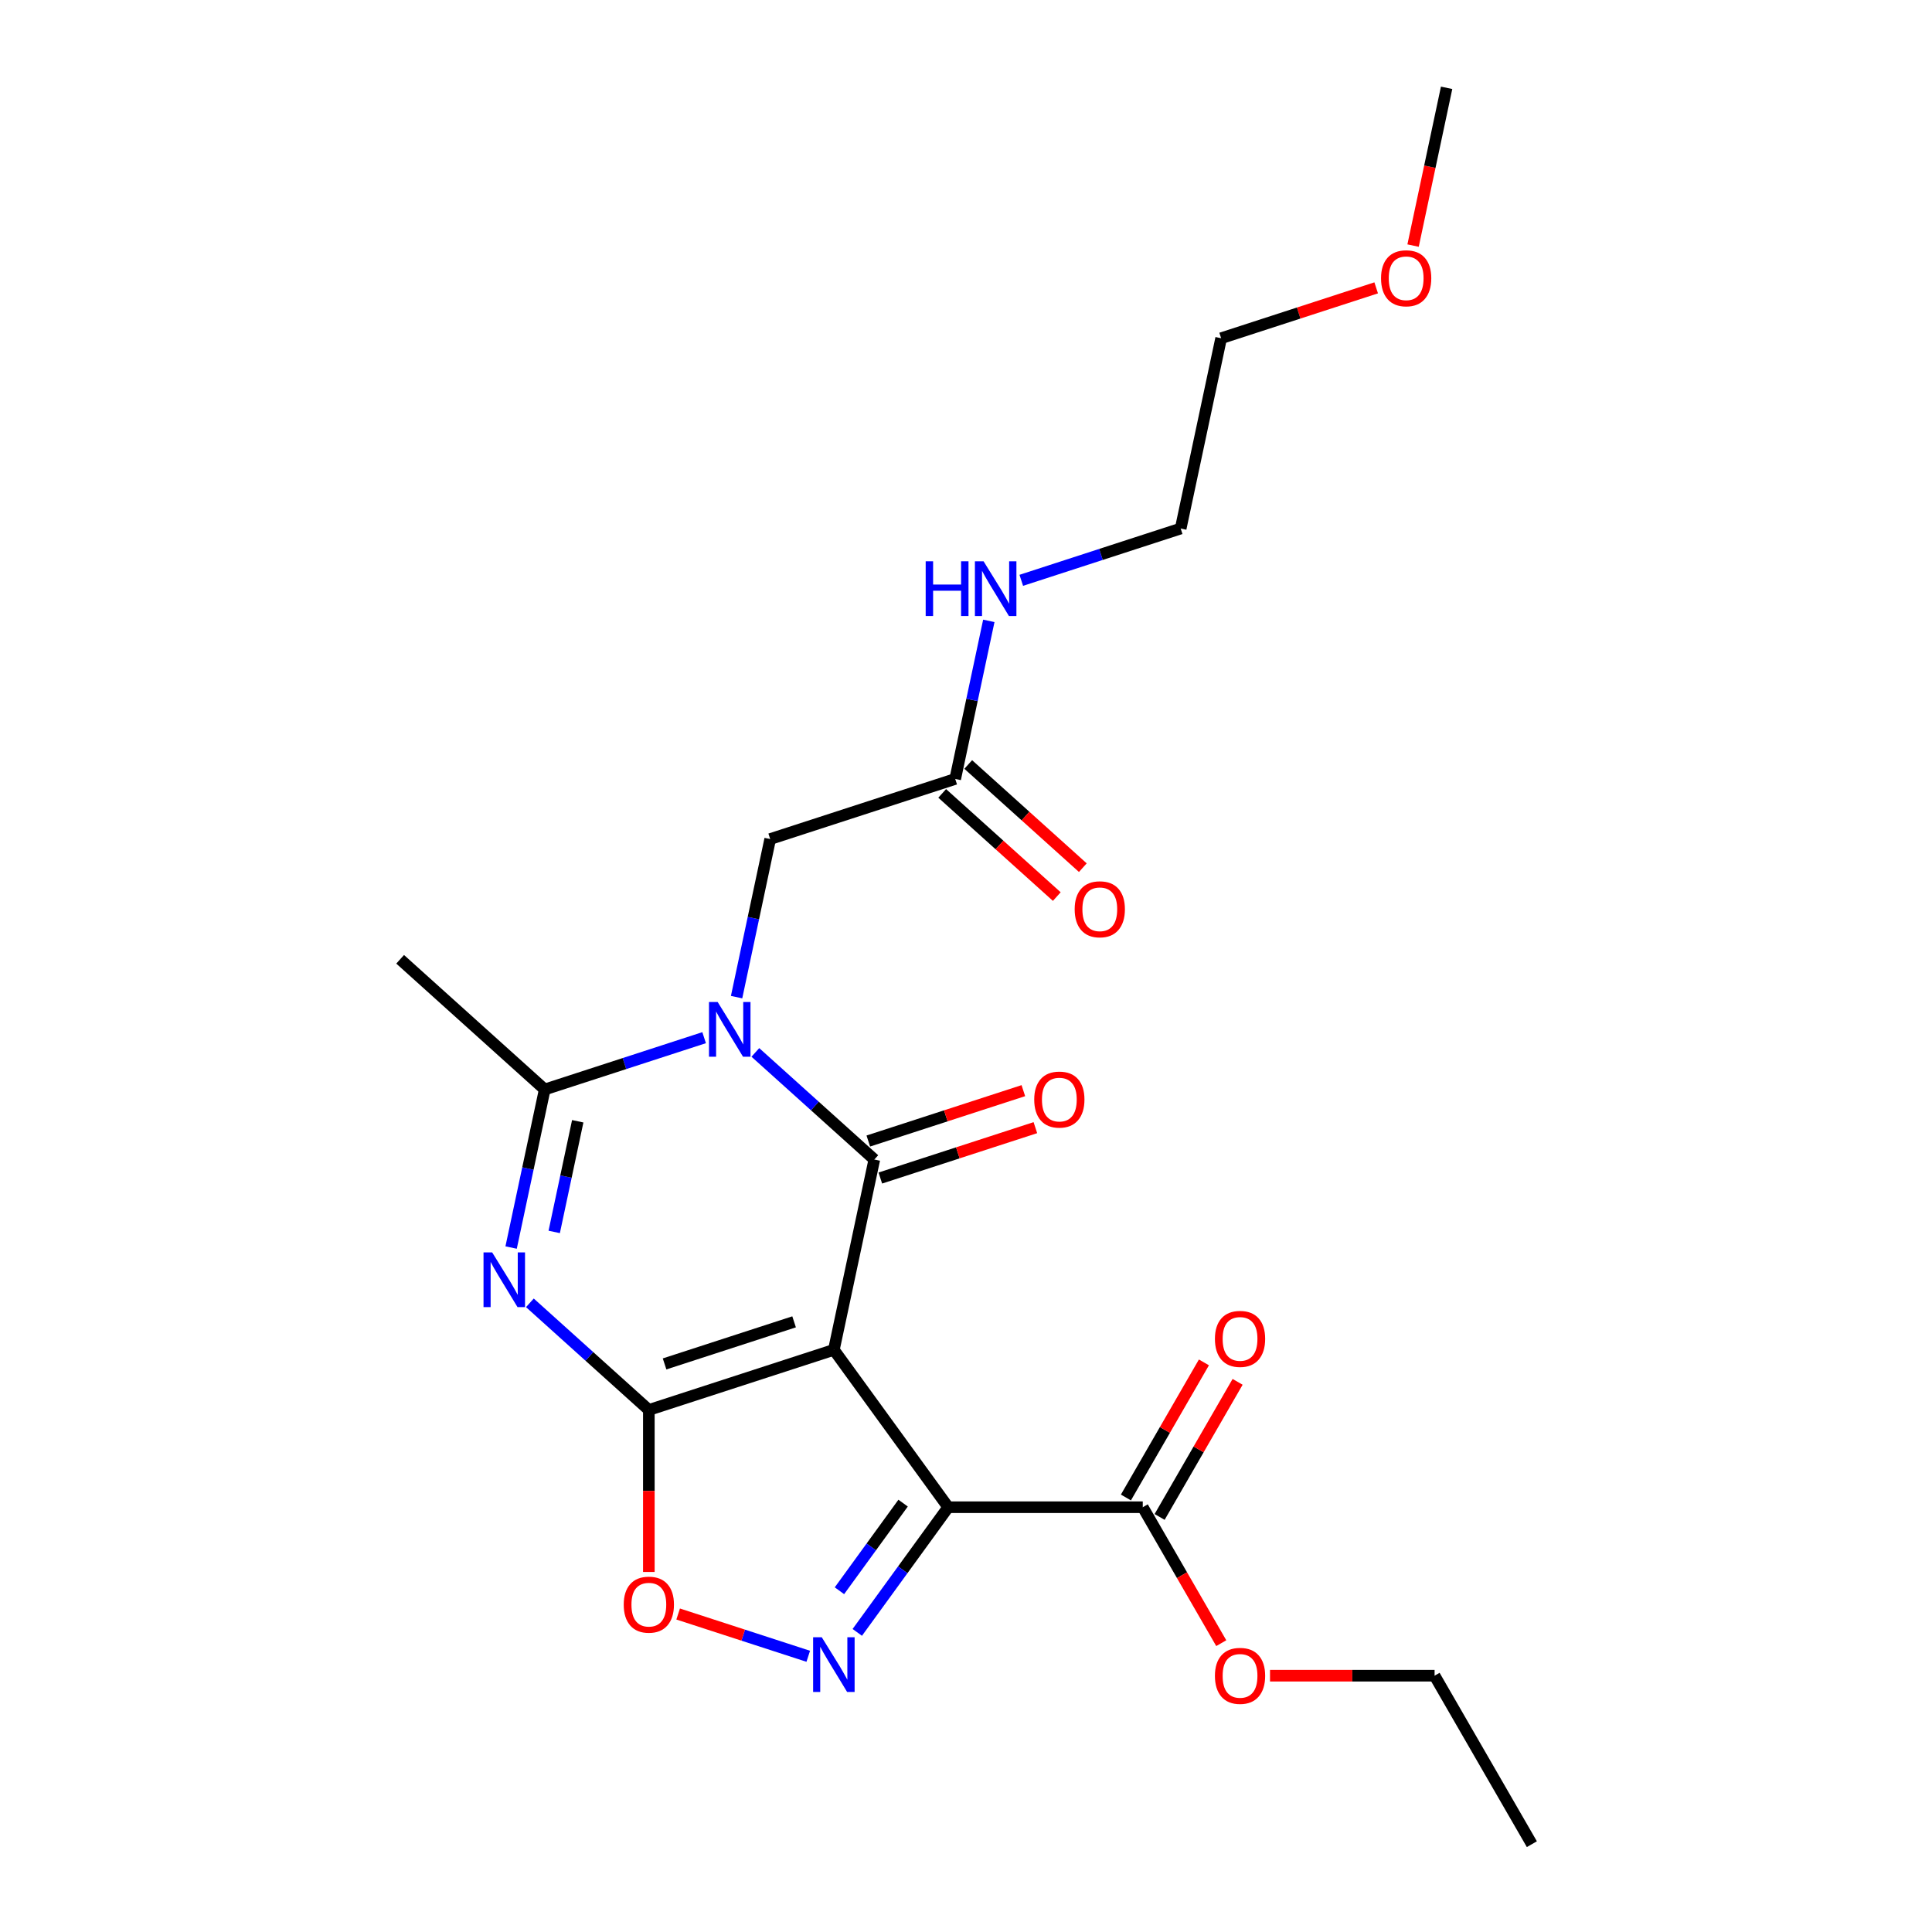 <?xml version='1.0' encoding='iso-8859-1'?>
<svg version='1.1' baseProfile='full'
              xmlns='http://www.w3.org/2000/svg'
                      xmlns:rdkit='http://www.rdkit.org/xml'
                      xmlns:xlink='http://www.w3.org/1999/xlink'
                  xml:space='preserve'
width='1000px' height='1000px' viewBox='0 0 1000 1000'>
<!-- END OF HEADER -->
<rect style='opacity:1.0;fill:#FFFFFF;stroke:none' width='1000' height='1000' x='0' y='0'> </rect>
<path class='bond-0' d='M 431.609,698.668 L 335.841,729.785' style='fill:none;fill-rule:evenodd;stroke:#000000;stroke-width:6px;stroke-linecap:butt;stroke-linejoin:miter;stroke-opacity:1' />
<path class='bond-0' d='M 411.02,684.182 L 343.982,705.963' style='fill:none;fill-rule:evenodd;stroke:#000000;stroke-width:6px;stroke-linecap:butt;stroke-linejoin:miter;stroke-opacity:1' />
<path class='bond-1' d='M 431.609,698.668 L 452.545,600.171' style='fill:none;fill-rule:evenodd;stroke:#000000;stroke-width:6px;stroke-linecap:butt;stroke-linejoin:miter;stroke-opacity:1' />
<path class='bond-3' d='M 431.609,698.668 L 490.797,780.133' style='fill:none;fill-rule:evenodd;stroke:#000000;stroke-width:6px;stroke-linecap:butt;stroke-linejoin:miter;stroke-opacity:1' />
<path class='bond-4' d='M 335.841,729.785 L 305.053,702.064' style='fill:none;fill-rule:evenodd;stroke:#000000;stroke-width:6px;stroke-linecap:butt;stroke-linejoin:miter;stroke-opacity:1' />
<path class='bond-4' d='M 305.053,702.064 L 274.266,674.342' style='fill:none;fill-rule:evenodd;stroke:#0000FF;stroke-width:6px;stroke-linecap:butt;stroke-linejoin:miter;stroke-opacity:1' />
<path class='bond-7' d='M 335.841,729.785 L 335.841,771.714' style='fill:none;fill-rule:evenodd;stroke:#000000;stroke-width:6px;stroke-linecap:butt;stroke-linejoin:miter;stroke-opacity:1' />
<path class='bond-7' d='M 335.841,771.714 L 335.841,813.644' style='fill:none;fill-rule:evenodd;stroke:#FF0000;stroke-width:6px;stroke-linecap:butt;stroke-linejoin:miter;stroke-opacity:1' />
<path class='bond-2' d='M 452.545,600.171 L 421.758,572.45' style='fill:none;fill-rule:evenodd;stroke:#000000;stroke-width:6px;stroke-linecap:butt;stroke-linejoin:miter;stroke-opacity:1' />
<path class='bond-2' d='M 421.758,572.45 L 390.97,544.729' style='fill:none;fill-rule:evenodd;stroke:#0000FF;stroke-width:6px;stroke-linecap:butt;stroke-linejoin:miter;stroke-opacity:1' />
<path class='bond-10' d='M 455.657,609.748 L 495.782,596.71' style='fill:none;fill-rule:evenodd;stroke:#000000;stroke-width:6px;stroke-linecap:butt;stroke-linejoin:miter;stroke-opacity:1' />
<path class='bond-10' d='M 495.782,596.71 L 535.908,583.673' style='fill:none;fill-rule:evenodd;stroke:#FF0000;stroke-width:6px;stroke-linecap:butt;stroke-linejoin:miter;stroke-opacity:1' />
<path class='bond-10' d='M 449.433,590.594 L 489.559,577.557' style='fill:none;fill-rule:evenodd;stroke:#000000;stroke-width:6px;stroke-linecap:butt;stroke-linejoin:miter;stroke-opacity:1' />
<path class='bond-10' d='M 489.559,577.557 L 529.685,564.519' style='fill:none;fill-rule:evenodd;stroke:#FF0000;stroke-width:6px;stroke-linecap:butt;stroke-linejoin:miter;stroke-opacity:1' />
<path class='bond-6' d='M 364.455,537.099 L 323.2,550.504' style='fill:none;fill-rule:evenodd;stroke:#0000FF;stroke-width:6px;stroke-linecap:butt;stroke-linejoin:miter;stroke-opacity:1' />
<path class='bond-6' d='M 323.2,550.504 L 281.944,563.909' style='fill:none;fill-rule:evenodd;stroke:#000000;stroke-width:6px;stroke-linecap:butt;stroke-linejoin:miter;stroke-opacity:1' />
<path class='bond-9' d='M 381.258,516.114 L 389.953,475.205' style='fill:none;fill-rule:evenodd;stroke:#0000FF;stroke-width:6px;stroke-linecap:butt;stroke-linejoin:miter;stroke-opacity:1' />
<path class='bond-9' d='M 389.953,475.205 L 398.649,434.295' style='fill:none;fill-rule:evenodd;stroke:#000000;stroke-width:6px;stroke-linecap:butt;stroke-linejoin:miter;stroke-opacity:1' />
<path class='bond-5' d='M 490.797,780.133 L 467.262,812.527' style='fill:none;fill-rule:evenodd;stroke:#000000;stroke-width:6px;stroke-linecap:butt;stroke-linejoin:miter;stroke-opacity:1' />
<path class='bond-5' d='M 467.262,812.527 L 443.726,844.921' style='fill:none;fill-rule:evenodd;stroke:#0000FF;stroke-width:6px;stroke-linecap:butt;stroke-linejoin:miter;stroke-opacity:1' />
<path class='bond-5' d='M 467.443,778.014 L 450.969,800.69' style='fill:none;fill-rule:evenodd;stroke:#000000;stroke-width:6px;stroke-linecap:butt;stroke-linejoin:miter;stroke-opacity:1' />
<path class='bond-5' d='M 450.969,800.69 L 434.494,823.365' style='fill:none;fill-rule:evenodd;stroke:#0000FF;stroke-width:6px;stroke-linecap:butt;stroke-linejoin:miter;stroke-opacity:1' />
<path class='bond-8' d='M 490.797,780.133 L 591.494,780.133' style='fill:none;fill-rule:evenodd;stroke:#000000;stroke-width:6px;stroke-linecap:butt;stroke-linejoin:miter;stroke-opacity:1' />
<path class='bond-24' d='M 264.553,645.728 L 273.249,604.818' style='fill:none;fill-rule:evenodd;stroke:#0000FF;stroke-width:6px;stroke-linecap:butt;stroke-linejoin:miter;stroke-opacity:1' />
<path class='bond-24' d='M 273.249,604.818 L 281.944,563.909' style='fill:none;fill-rule:evenodd;stroke:#000000;stroke-width:6px;stroke-linecap:butt;stroke-linejoin:miter;stroke-opacity:1' />
<path class='bond-24' d='M 286.861,637.642 L 292.948,609.006' style='fill:none;fill-rule:evenodd;stroke:#0000FF;stroke-width:6px;stroke-linecap:butt;stroke-linejoin:miter;stroke-opacity:1' />
<path class='bond-24' d='M 292.948,609.006 L 299.035,580.369' style='fill:none;fill-rule:evenodd;stroke:#000000;stroke-width:6px;stroke-linecap:butt;stroke-linejoin:miter;stroke-opacity:1' />
<path class='bond-23' d='M 418.352,857.291 L 384.681,846.351' style='fill:none;fill-rule:evenodd;stroke:#0000FF;stroke-width:6px;stroke-linecap:butt;stroke-linejoin:miter;stroke-opacity:1' />
<path class='bond-23' d='M 384.681,846.351 L 351.01,835.41' style='fill:none;fill-rule:evenodd;stroke:#FF0000;stroke-width:6px;stroke-linecap:butt;stroke-linejoin:miter;stroke-opacity:1' />
<path class='bond-16' d='M 281.944,563.909 L 207.112,496.529' style='fill:none;fill-rule:evenodd;stroke:#000000;stroke-width:6px;stroke-linecap:butt;stroke-linejoin:miter;stroke-opacity:1' />
<path class='bond-12' d='M 600.215,785.168 L 620.402,750.204' style='fill:none;fill-rule:evenodd;stroke:#000000;stroke-width:6px;stroke-linecap:butt;stroke-linejoin:miter;stroke-opacity:1' />
<path class='bond-12' d='M 620.402,750.204 L 640.588,715.239' style='fill:none;fill-rule:evenodd;stroke:#FF0000;stroke-width:6px;stroke-linecap:butt;stroke-linejoin:miter;stroke-opacity:1' />
<path class='bond-12' d='M 582.774,775.098 L 602.96,740.134' style='fill:none;fill-rule:evenodd;stroke:#000000;stroke-width:6px;stroke-linecap:butt;stroke-linejoin:miter;stroke-opacity:1' />
<path class='bond-12' d='M 602.96,740.134 L 623.147,705.17' style='fill:none;fill-rule:evenodd;stroke:#FF0000;stroke-width:6px;stroke-linecap:butt;stroke-linejoin:miter;stroke-opacity:1' />
<path class='bond-15' d='M 591.494,780.133 L 611.808,815.318' style='fill:none;fill-rule:evenodd;stroke:#000000;stroke-width:6px;stroke-linecap:butt;stroke-linejoin:miter;stroke-opacity:1' />
<path class='bond-15' d='M 611.808,815.318 L 632.122,850.502' style='fill:none;fill-rule:evenodd;stroke:#FF0000;stroke-width:6px;stroke-linecap:butt;stroke-linejoin:miter;stroke-opacity:1' />
<path class='bond-11' d='M 398.649,434.295 L 494.417,403.178' style='fill:none;fill-rule:evenodd;stroke:#000000;stroke-width:6px;stroke-linecap:butt;stroke-linejoin:miter;stroke-opacity:1' />
<path class='bond-13' d='M 487.679,410.661 L 517.337,437.365' style='fill:none;fill-rule:evenodd;stroke:#000000;stroke-width:6px;stroke-linecap:butt;stroke-linejoin:miter;stroke-opacity:1' />
<path class='bond-13' d='M 517.337,437.365 L 546.994,464.069' style='fill:none;fill-rule:evenodd;stroke:#FF0000;stroke-width:6px;stroke-linecap:butt;stroke-linejoin:miter;stroke-opacity:1' />
<path class='bond-13' d='M 501.155,395.695 L 530.813,422.399' style='fill:none;fill-rule:evenodd;stroke:#000000;stroke-width:6px;stroke-linecap:butt;stroke-linejoin:miter;stroke-opacity:1' />
<path class='bond-13' d='M 530.813,422.399 L 560.47,449.102' style='fill:none;fill-rule:evenodd;stroke:#FF0000;stroke-width:6px;stroke-linecap:butt;stroke-linejoin:miter;stroke-opacity:1' />
<path class='bond-14' d='M 494.417,403.178 L 503.113,362.269' style='fill:none;fill-rule:evenodd;stroke:#000000;stroke-width:6px;stroke-linecap:butt;stroke-linejoin:miter;stroke-opacity:1' />
<path class='bond-14' d='M 503.113,362.269 L 511.809,321.359' style='fill:none;fill-rule:evenodd;stroke:#0000FF;stroke-width:6px;stroke-linecap:butt;stroke-linejoin:miter;stroke-opacity:1' />
<path class='bond-18' d='M 528.611,300.374 L 569.866,286.969' style='fill:none;fill-rule:evenodd;stroke:#0000FF;stroke-width:6px;stroke-linecap:butt;stroke-linejoin:miter;stroke-opacity:1' />
<path class='bond-18' d='M 569.866,286.969 L 611.122,273.565' style='fill:none;fill-rule:evenodd;stroke:#000000;stroke-width:6px;stroke-linecap:butt;stroke-linejoin:miter;stroke-opacity:1' />
<path class='bond-19' d='M 657.36,867.339 L 699.95,867.339' style='fill:none;fill-rule:evenodd;stroke:#FF0000;stroke-width:6px;stroke-linecap:butt;stroke-linejoin:miter;stroke-opacity:1' />
<path class='bond-19' d='M 699.95,867.339 L 742.54,867.339' style='fill:none;fill-rule:evenodd;stroke:#000000;stroke-width:6px;stroke-linecap:butt;stroke-linejoin:miter;stroke-opacity:1' />
<path class='bond-17' d='M 712.309,148.993 L 672.184,162.031' style='fill:none;fill-rule:evenodd;stroke:#FF0000;stroke-width:6px;stroke-linecap:butt;stroke-linejoin:miter;stroke-opacity:1' />
<path class='bond-17' d='M 672.184,162.031 L 632.058,175.068' style='fill:none;fill-rule:evenodd;stroke:#000000;stroke-width:6px;stroke-linecap:butt;stroke-linejoin:miter;stroke-opacity:1' />
<path class='bond-21' d='M 731.405,127.114 L 740.084,86.284' style='fill:none;fill-rule:evenodd;stroke:#FF0000;stroke-width:6px;stroke-linecap:butt;stroke-linejoin:miter;stroke-opacity:1' />
<path class='bond-21' d='M 740.084,86.284 L 748.763,45.455' style='fill:none;fill-rule:evenodd;stroke:#000000;stroke-width:6px;stroke-linecap:butt;stroke-linejoin:miter;stroke-opacity:1' />
<path class='bond-20' d='M 611.122,273.565 L 632.058,175.068' style='fill:none;fill-rule:evenodd;stroke:#000000;stroke-width:6px;stroke-linecap:butt;stroke-linejoin:miter;stroke-opacity:1' />
<path class='bond-22' d='M 742.54,867.339 L 792.888,954.545' style='fill:none;fill-rule:evenodd;stroke:#000000;stroke-width:6px;stroke-linecap:butt;stroke-linejoin:miter;stroke-opacity:1' />
<path  class='atom-3' d='M 371.453 518.632
L 380.733 533.632
Q 381.653 535.112, 383.133 537.792
Q 384.613 540.472, 384.693 540.632
L 384.693 518.632
L 388.453 518.632
L 388.453 546.952
L 384.573 546.952
L 374.613 530.552
Q 373.453 528.632, 372.213 526.432
Q 371.013 524.232, 370.653 523.552
L 370.653 546.952
L 366.973 546.952
L 366.973 518.632
L 371.453 518.632
' fill='#0000FF'/>
<path  class='atom-5' d='M 254.748 648.245
L 264.028 663.245
Q 264.948 664.725, 266.428 667.405
Q 267.908 670.085, 267.988 670.245
L 267.988 648.245
L 271.748 648.245
L 271.748 676.565
L 267.868 676.565
L 257.908 660.165
Q 256.748 658.245, 255.508 656.045
Q 254.308 653.845, 253.948 653.165
L 253.948 676.565
L 250.268 676.565
L 250.268 648.245
L 254.748 648.245
' fill='#0000FF'/>
<path  class='atom-6' d='M 425.349 847.439
L 434.629 862.439
Q 435.549 863.919, 437.029 866.599
Q 438.509 869.279, 438.589 869.439
L 438.589 847.439
L 442.349 847.439
L 442.349 875.759
L 438.469 875.759
L 428.509 859.359
Q 427.349 857.439, 426.109 855.239
Q 424.909 853.039, 424.549 852.359
L 424.549 875.759
L 420.869 875.759
L 420.869 847.439
L 425.349 847.439
' fill='#0000FF'/>
<path  class='atom-8' d='M 322.841 830.562
Q 322.841 823.762, 326.201 819.962
Q 329.561 816.162, 335.841 816.162
Q 342.121 816.162, 345.481 819.962
Q 348.841 823.762, 348.841 830.562
Q 348.841 837.442, 345.441 841.362
Q 342.041 845.242, 335.841 845.242
Q 329.601 845.242, 326.201 841.362
Q 322.841 837.482, 322.841 830.562
M 335.841 842.042
Q 340.161 842.042, 342.481 839.162
Q 344.841 836.242, 344.841 830.562
Q 344.841 825.002, 342.481 822.202
Q 340.161 819.362, 335.841 819.362
Q 331.521 819.362, 329.161 822.162
Q 326.841 824.962, 326.841 830.562
Q 326.841 836.282, 329.161 839.162
Q 331.521 842.042, 335.841 842.042
' fill='#FF0000'/>
<path  class='atom-11' d='M 535.314 569.134
Q 535.314 562.334, 538.674 558.534
Q 542.034 554.734, 548.314 554.734
Q 554.594 554.734, 557.954 558.534
Q 561.314 562.334, 561.314 569.134
Q 561.314 576.014, 557.914 579.934
Q 554.514 583.814, 548.314 583.814
Q 542.074 583.814, 538.674 579.934
Q 535.314 576.054, 535.314 569.134
M 548.314 580.614
Q 552.634 580.614, 554.954 577.734
Q 557.314 574.814, 557.314 569.134
Q 557.314 563.574, 554.954 560.774
Q 552.634 557.934, 548.314 557.934
Q 543.994 557.934, 541.634 560.734
Q 539.314 563.534, 539.314 569.134
Q 539.314 574.854, 541.634 577.734
Q 543.994 580.614, 548.314 580.614
' fill='#FF0000'/>
<path  class='atom-13' d='M 628.843 693.007
Q 628.843 686.207, 632.203 682.407
Q 635.563 678.607, 641.843 678.607
Q 648.123 678.607, 651.483 682.407
Q 654.843 686.207, 654.843 693.007
Q 654.843 699.887, 651.443 703.807
Q 648.043 707.687, 641.843 707.687
Q 635.603 707.687, 632.203 703.807
Q 628.843 699.927, 628.843 693.007
M 641.843 704.487
Q 646.163 704.487, 648.483 701.607
Q 650.843 698.687, 650.843 693.007
Q 650.843 687.447, 648.483 684.647
Q 646.163 681.807, 641.843 681.807
Q 637.523 681.807, 635.163 684.607
Q 632.843 687.407, 632.843 693.007
Q 632.843 698.727, 635.163 701.607
Q 637.523 704.487, 641.843 704.487
' fill='#FF0000'/>
<path  class='atom-14' d='M 556.25 470.638
Q 556.25 463.838, 559.61 460.038
Q 562.97 456.238, 569.25 456.238
Q 575.53 456.238, 578.89 460.038
Q 582.25 463.838, 582.25 470.638
Q 582.25 477.518, 578.85 481.438
Q 575.45 485.318, 569.25 485.318
Q 563.01 485.318, 559.61 481.438
Q 556.25 477.558, 556.25 470.638
M 569.25 482.118
Q 573.57 482.118, 575.89 479.238
Q 578.25 476.318, 578.25 470.638
Q 578.25 465.078, 575.89 462.278
Q 573.57 459.438, 569.25 459.438
Q 564.93 459.438, 562.57 462.238
Q 560.25 465.038, 560.25 470.638
Q 560.25 476.358, 562.57 479.238
Q 564.93 482.118, 569.25 482.118
' fill='#FF0000'/>
<path  class='atom-15' d='M 479.133 290.522
L 482.973 290.522
L 482.973 302.562
L 497.453 302.562
L 497.453 290.522
L 501.293 290.522
L 501.293 318.842
L 497.453 318.842
L 497.453 305.762
L 482.973 305.762
L 482.973 318.842
L 479.133 318.842
L 479.133 290.522
' fill='#0000FF'/>
<path  class='atom-15' d='M 509.093 290.522
L 518.373 305.522
Q 519.293 307.002, 520.773 309.682
Q 522.253 312.362, 522.333 312.522
L 522.333 290.522
L 526.093 290.522
L 526.093 318.842
L 522.213 318.842
L 512.253 302.442
Q 511.093 300.522, 509.853 298.322
Q 508.653 296.122, 508.293 295.442
L 508.293 318.842
L 504.613 318.842
L 504.613 290.522
L 509.093 290.522
' fill='#0000FF'/>
<path  class='atom-16' d='M 628.843 867.419
Q 628.843 860.619, 632.203 856.819
Q 635.563 853.019, 641.843 853.019
Q 648.123 853.019, 651.483 856.819
Q 654.843 860.619, 654.843 867.419
Q 654.843 874.299, 651.443 878.219
Q 648.043 882.099, 641.843 882.099
Q 635.603 882.099, 632.203 878.219
Q 628.843 874.339, 628.843 867.419
M 641.843 878.899
Q 646.163 878.899, 648.483 876.019
Q 650.843 873.099, 650.843 867.419
Q 650.843 861.859, 648.483 859.059
Q 646.163 856.219, 641.843 856.219
Q 637.523 856.219, 635.163 859.019
Q 632.843 861.819, 632.843 867.419
Q 632.843 873.139, 635.163 876.019
Q 637.523 878.899, 641.843 878.899
' fill='#FF0000'/>
<path  class='atom-18' d='M 714.826 144.031
Q 714.826 137.231, 718.186 133.431
Q 721.546 129.631, 727.826 129.631
Q 734.106 129.631, 737.466 133.431
Q 740.826 137.231, 740.826 144.031
Q 740.826 150.911, 737.426 154.831
Q 734.026 158.711, 727.826 158.711
Q 721.586 158.711, 718.186 154.831
Q 714.826 150.951, 714.826 144.031
M 727.826 155.511
Q 732.146 155.511, 734.466 152.631
Q 736.826 149.711, 736.826 144.031
Q 736.826 138.471, 734.466 135.671
Q 732.146 132.831, 727.826 132.831
Q 723.506 132.831, 721.146 135.631
Q 718.826 138.431, 718.826 144.031
Q 718.826 149.751, 721.146 152.631
Q 723.506 155.511, 727.826 155.511
' fill='#FF0000'/>
</svg>
